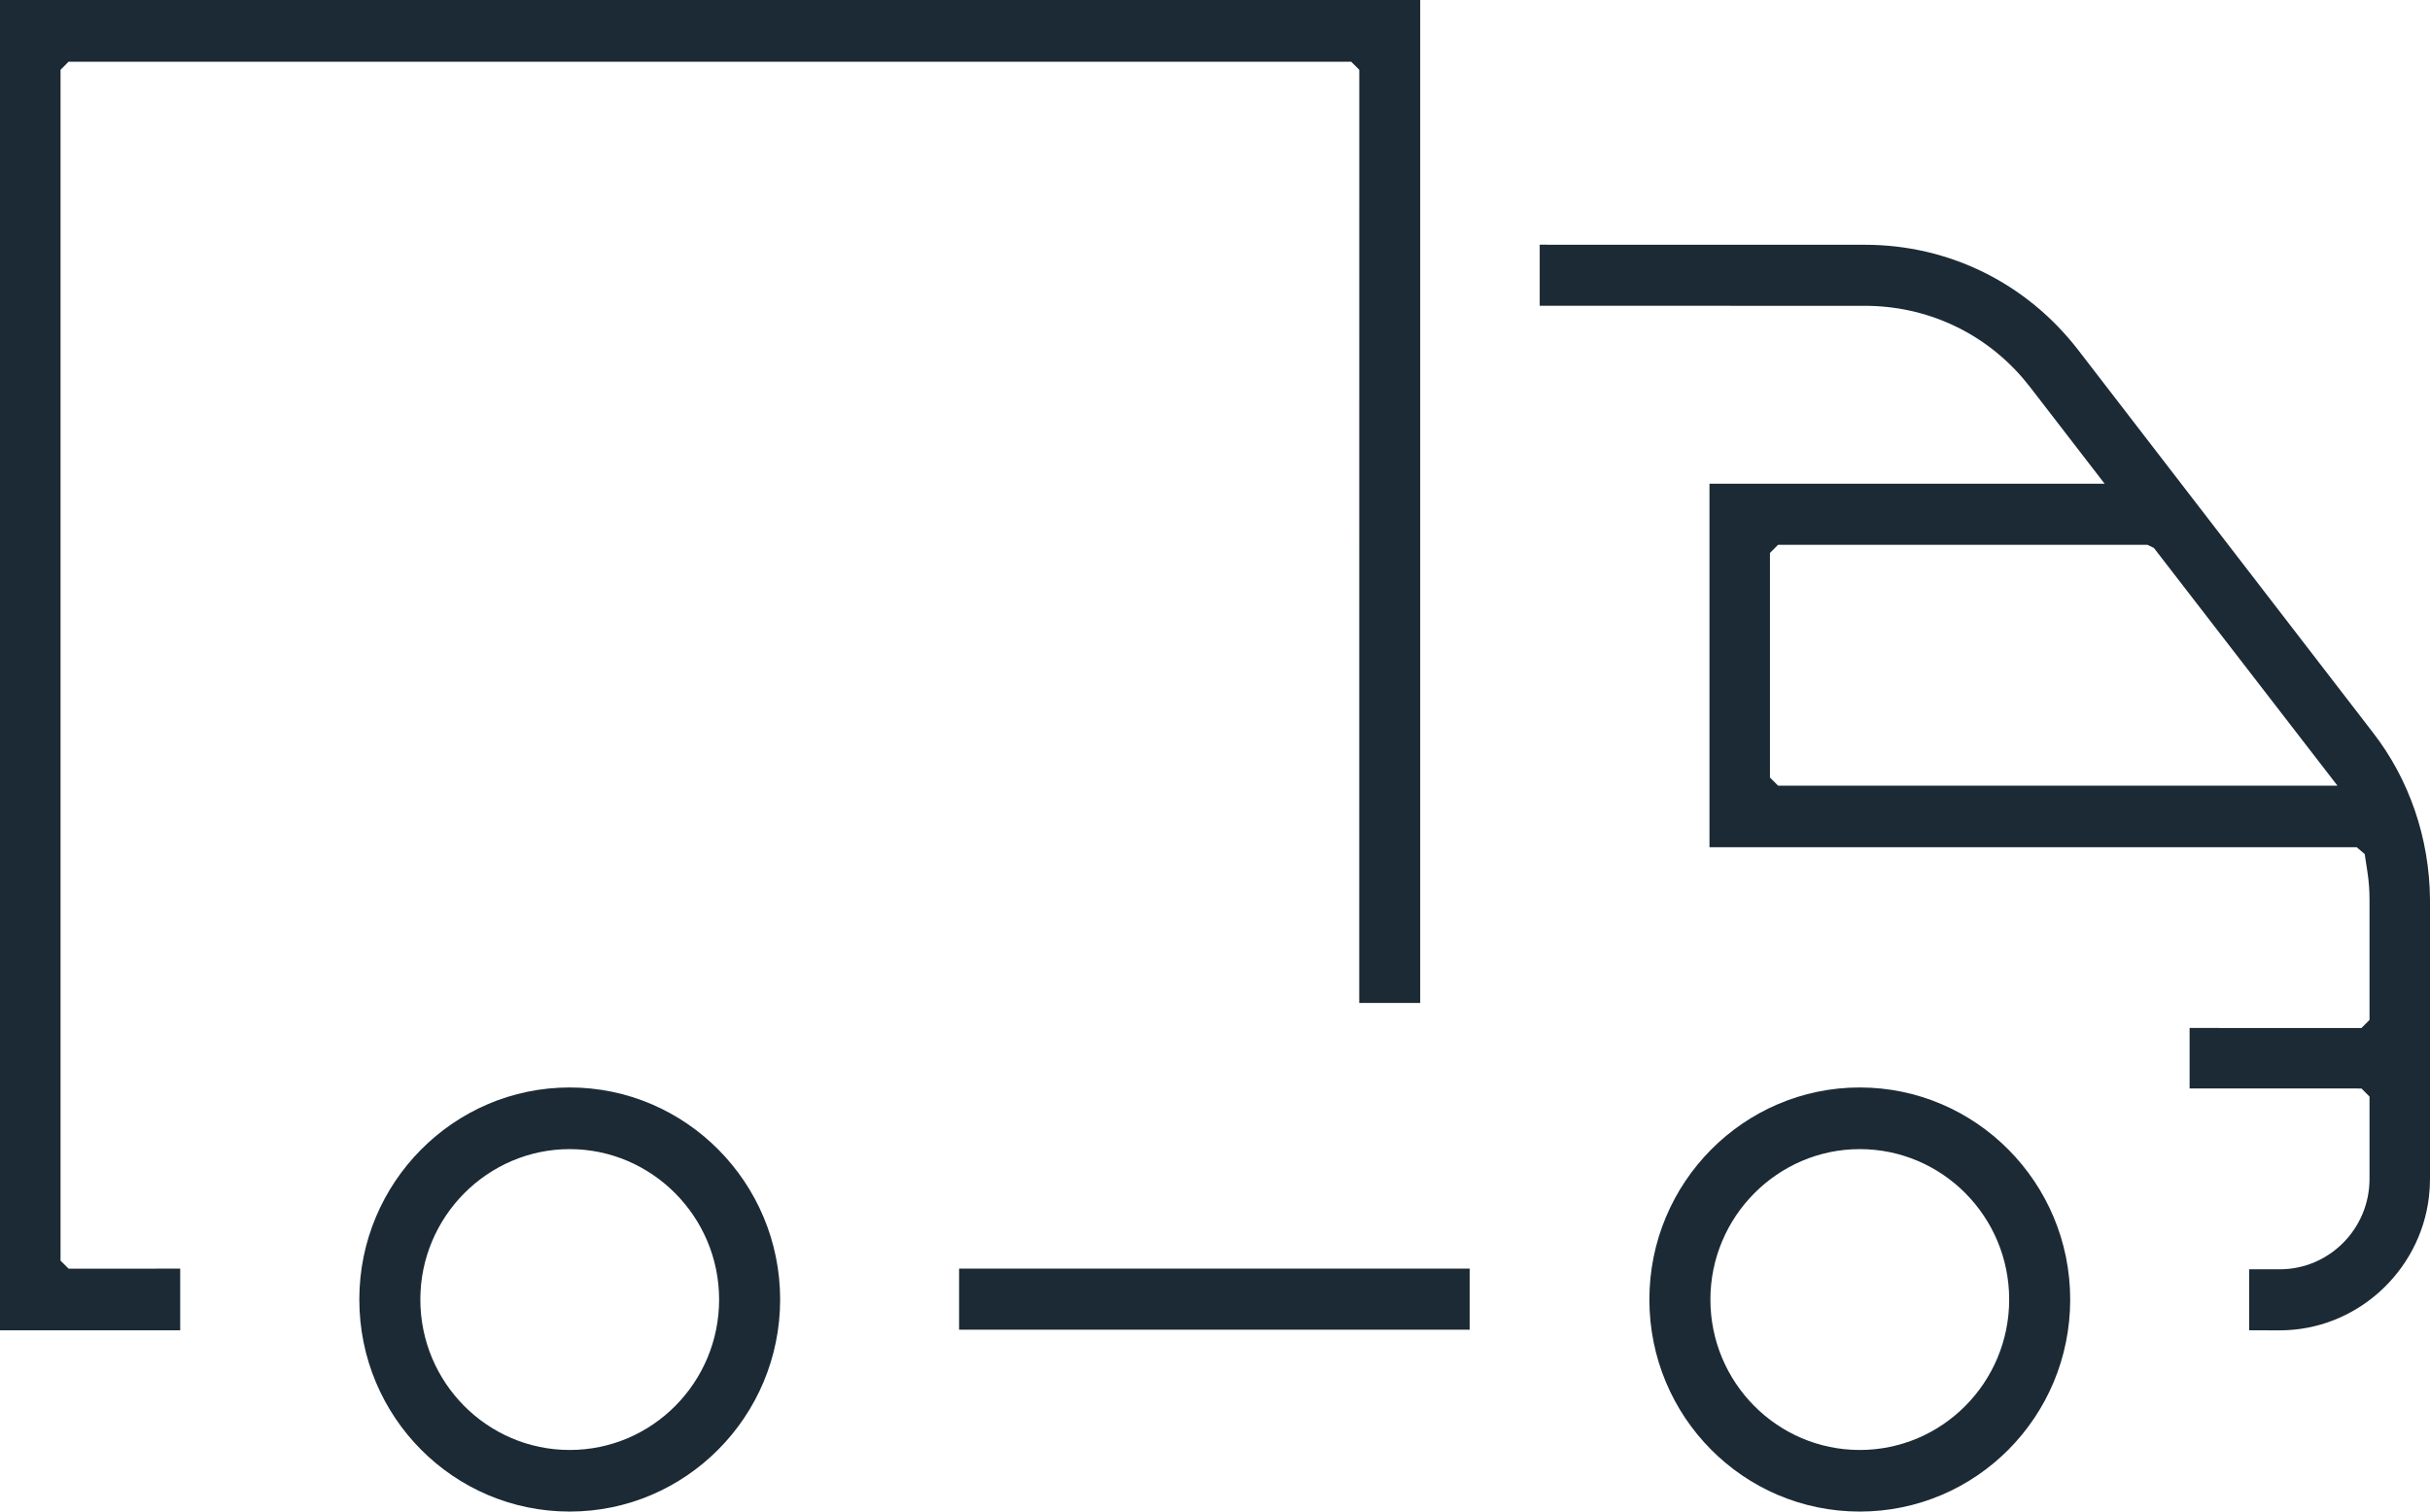 <?xml version="1.0" encoding="UTF-8"?>
<svg width="45px" height="28px" viewBox="0 0 45 28" version="1.1" xmlns="http://www.w3.org/2000/svg" xmlns:xlink="http://www.w3.org/1999/xlink">
    <title>noun_Logistics_2157515</title>
    <g id="Anasayfa-1170-px-30-gt-(1440-total)" stroke="none" stroke-width="1" fill="none" fill-rule="evenodd">
        <g transform="translate(-847, -7595)" fill="#1B2A34" fill-rule="nonzero" id="noun_Logistics_2157515">
            <g transform="translate(847, 7595)" id="Group">
                <path d="M34.44,20.144 C36.588,20.144 38.337,21.906 38.337,24.072 C38.337,26.244 36.594,28 34.44,28 C32.287,28 30.544,26.244 30.544,24.072 C30.544,21.906 32.292,20.144 34.44,20.144 Z M10.55,20.144 C12.699,20.144 14.447,21.907 14.447,24.072 C14.447,26.238 12.699,28 10.55,28 C8.397,28 6.654,26.244 6.654,24.072 C6.654,21.906 8.402,20.144 10.55,20.144 Z M34.44,21.286 C32.919,21.286 31.674,22.54 31.674,24.072 C31.674,25.609 32.913,26.859 34.44,26.859 C35.966,26.859 37.207,25.61 37.207,24.072 C37.207,22.534 35.966,21.286 34.44,21.286 Z M10.55,21.286 C9.029,21.286 7.784,22.54 7.784,24.072 C7.784,25.609 9.023,26.859 10.55,26.859 C12.078,26.859 13.317,25.609 13.317,24.072 C13.317,22.54 12.072,21.286 10.55,21.286 Z M28.513,4.533 L34.534,4.534 C36.091,4.534 37.525,5.241 38.484,6.482 L43.938,13.563 C44.616,14.432 44.99,15.527 45,16.66 L45,21.838 L44.995,22.006 L44.98,22.174 C44.815,23.563 43.629,24.643 42.217,24.643 L41.651,24.642 L41.651,23.511 L42.217,23.512 C43.135,23.512 43.88,22.761 43.88,21.838 L43.88,20.313 L43.731,20.163 L40.548,20.162 L40.548,19.042 L43.73,19.043 L43.88,18.893 L43.88,16.666 C43.88,16.493 43.868,16.328 43.843,16.162 L43.791,15.821 L43.643,15.694 L31.657,15.694 L31.657,8.96 L38.975,8.961 L37.602,7.18 L37.459,7.004 C36.724,6.15 35.67,5.665 34.534,5.665 L28.513,5.664 L28.513,4.533 Z M26.3,0 L26.3,18.578 L25.171,18.578 L25.172,1.293 L25.022,1.143 L1.27,1.143 L1.121,1.293 L1.121,23.352 L1.271,23.501 L3.337,23.5 L3.337,24.642 L0,24.642 L0,0 L26.3,0 Z M27.216,23.5 L27.216,24.631 L17.761,24.631 L17.761,23.5 L27.216,23.5 Z M39.768,10.092 L32.927,10.092 L32.777,10.242 L32.777,14.403 L32.927,14.553 L43.286,14.553 L39.887,10.15 L39.768,10.092 Z" id="Combined-Shape"></path>
            </g>
        </g>
    </g>
</svg>